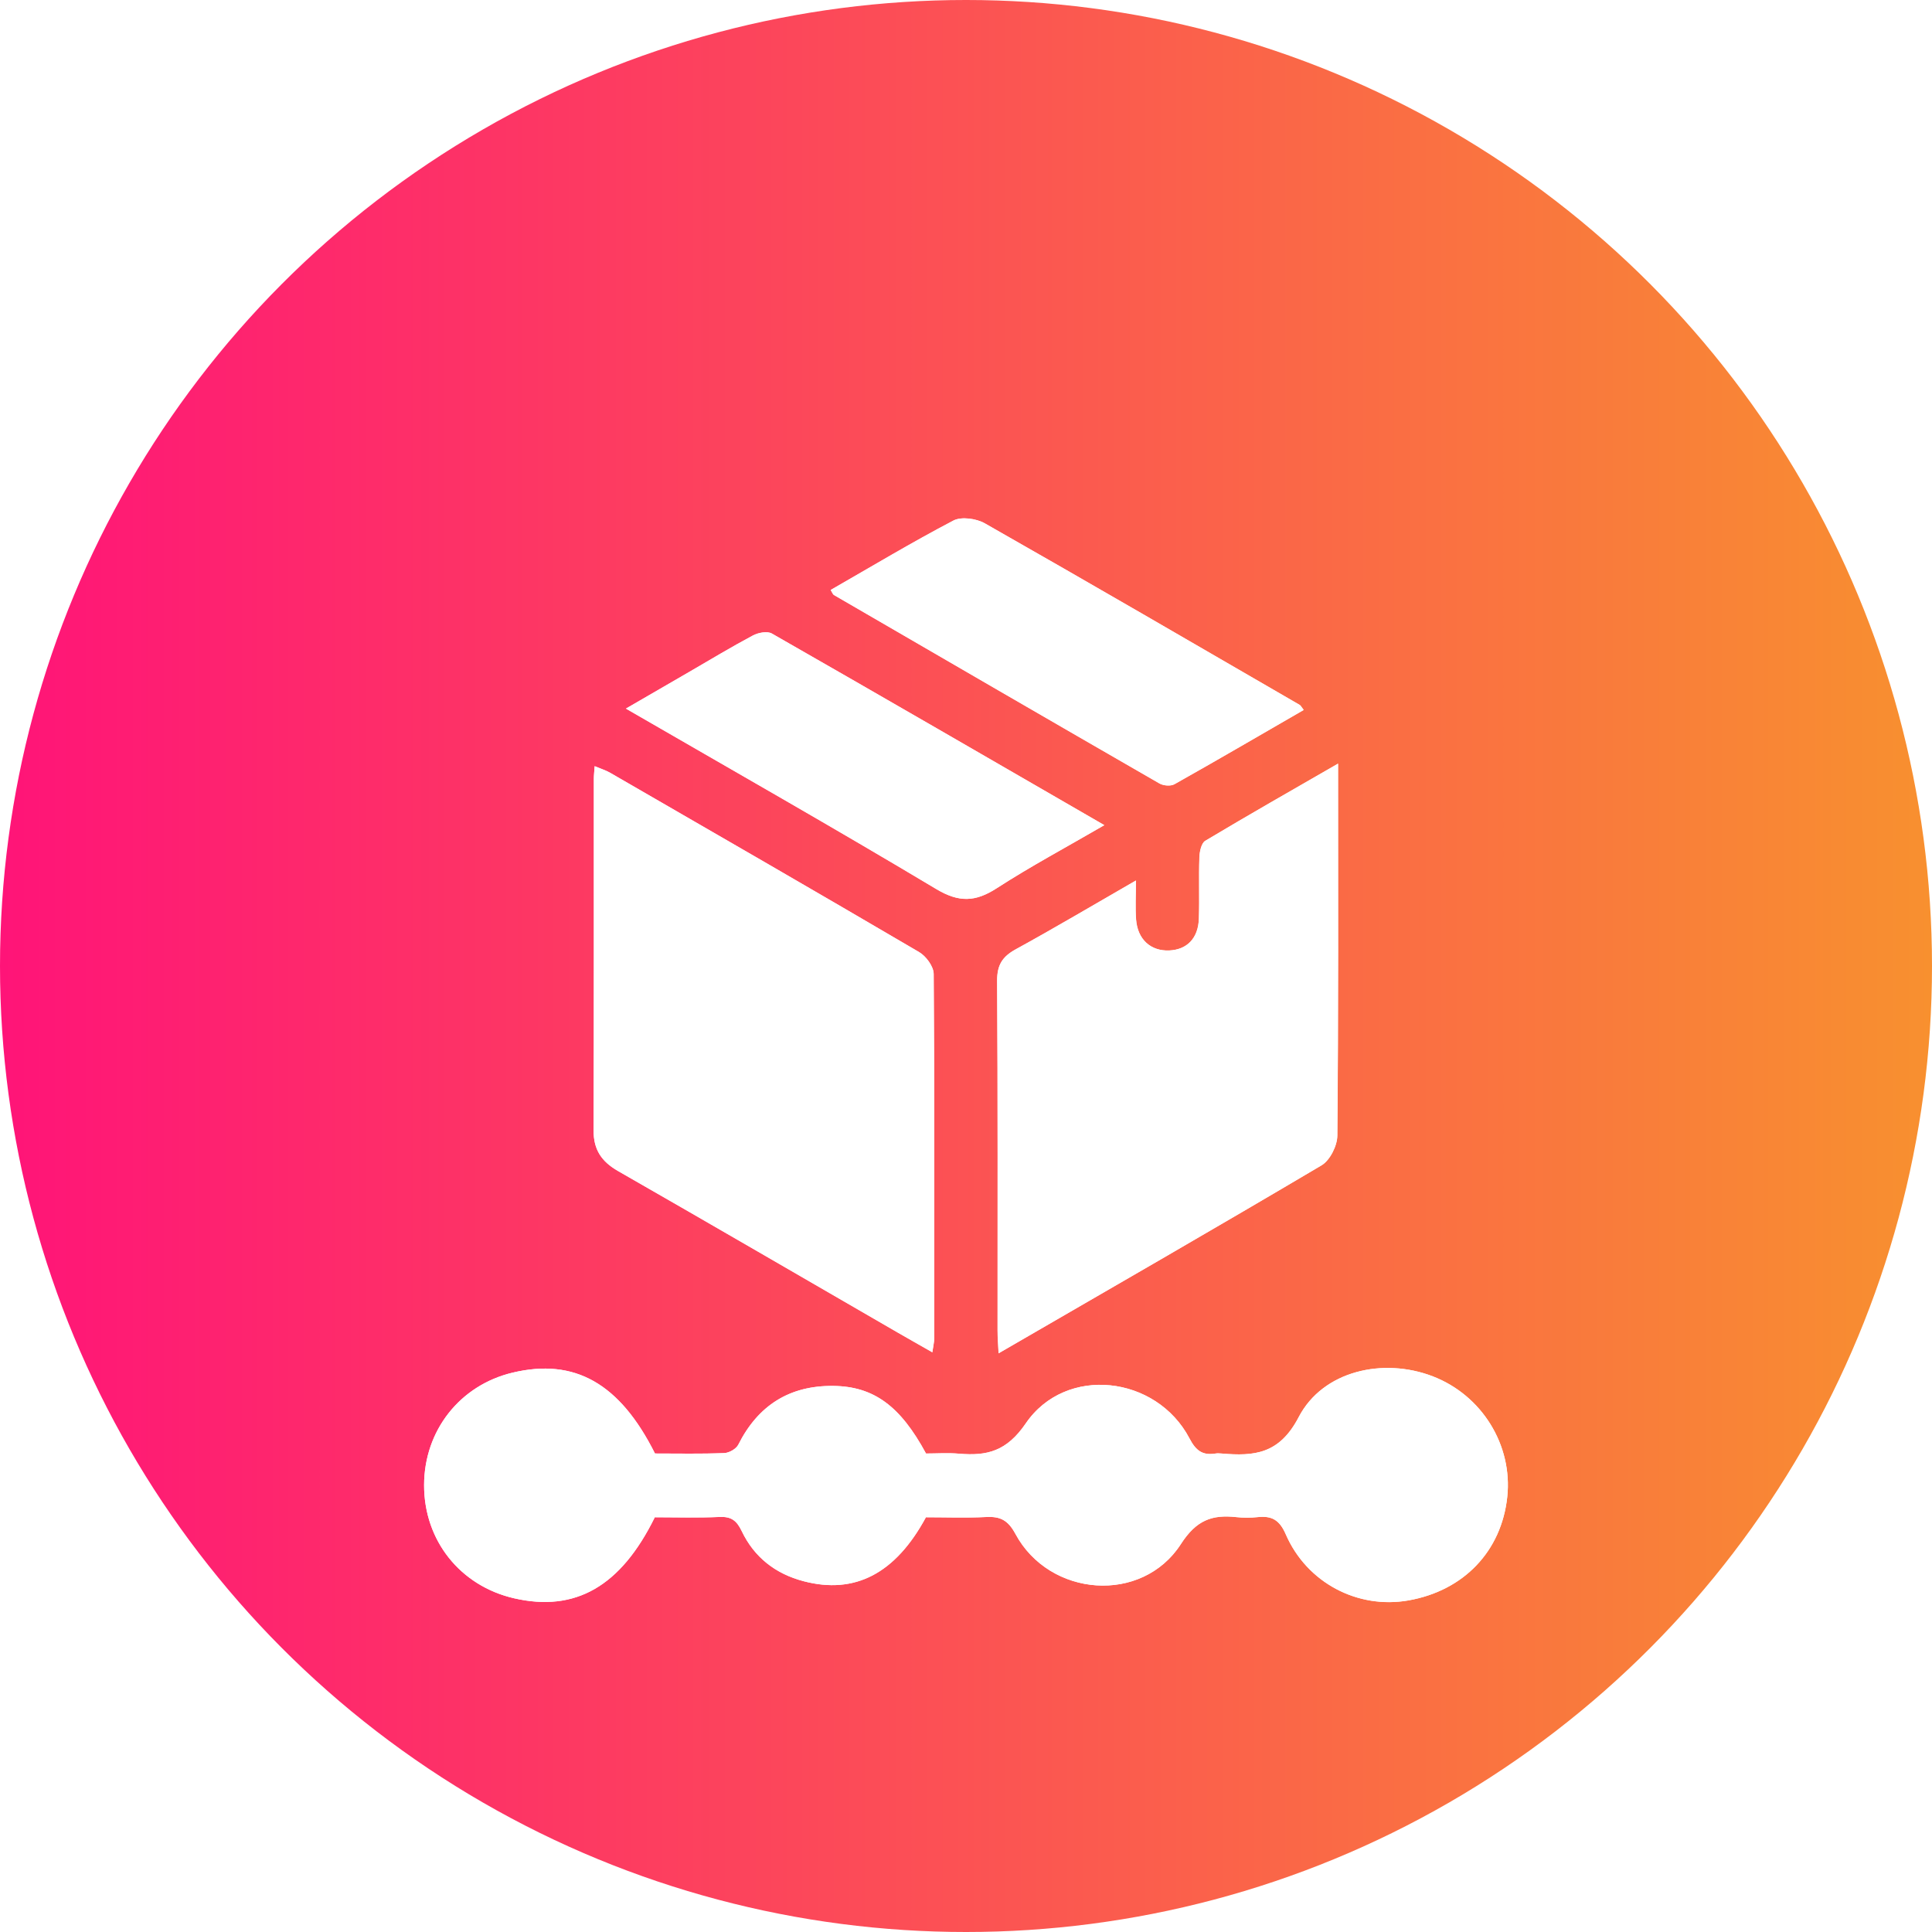 <svg width="82" height="82" viewBox="0 0 82 82" fill="none" xmlns="http://www.w3.org/2000/svg">
<circle cx="41" cy="41" r="41" fill="url(#paint0_linear_2003_9)"/>
<g filter="url(#filter0_d_2003_9)">
<path d="M27.799 57.691C26.304 54.709 24.384 53.629 21.75 54.261C19.516 54.795 18.004 56.721 18 59.032C17.996 61.38 19.529 63.308 21.82 63.835C24.418 64.432 26.346 63.335 27.792 60.396C28.692 60.396 29.619 60.426 30.542 60.383C31.038 60.36 31.268 60.538 31.48 60.981C32.01 62.093 32.914 62.798 34.111 63.111C36.281 63.68 38.006 62.789 39.299 60.396C40.137 60.396 41.004 60.428 41.867 60.385C42.467 60.354 42.79 60.533 43.097 61.101C44.547 63.795 48.471 64.092 50.121 61.533C50.78 60.511 51.447 60.277 52.478 60.39C52.774 60.423 53.078 60.421 53.374 60.39C53.971 60.328 54.303 60.498 54.571 61.117C55.467 63.182 57.629 64.301 59.772 63.927C62.124 63.516 63.727 61.839 63.973 59.532C64.206 57.335 62.898 55.218 60.809 54.414C58.714 53.608 56.15 54.171 55.121 56.145C54.3 57.72 53.232 57.81 51.847 57.691C51.757 57.684 51.666 57.678 51.578 57.693C51.039 57.777 50.757 57.57 50.489 57.057C49.084 54.371 45.232 53.931 43.538 56.411C42.731 57.592 41.901 57.801 40.708 57.698C40.234 57.657 39.754 57.691 39.303 57.691C38.216 55.679 37.088 54.84 35.363 54.822C33.509 54.803 32.172 55.65 31.335 57.317C31.245 57.497 30.945 57.666 30.736 57.673C29.75 57.713 28.764 57.691 27.799 57.691ZM39.571 53.395C39.608 53.134 39.651 52.965 39.651 52.796C39.655 47.642 39.666 42.489 39.628 37.337C39.626 37.02 39.305 36.583 39.01 36.41C34.653 33.853 30.276 31.33 25.902 28.803C25.711 28.693 25.494 28.627 25.239 28.519C25.223 28.762 25.205 28.909 25.205 29.055C25.203 34.029 25.212 39.002 25.194 43.976C25.19 44.795 25.532 45.3 26.229 45.7C30.198 47.973 34.152 50.273 38.11 52.562C38.57 52.828 39.033 53.089 39.571 53.395ZM56.791 28.411C54.801 29.559 52.965 30.603 51.152 31.688C50.987 31.787 50.913 32.142 50.904 32.383C50.873 33.252 50.911 34.123 50.882 34.99C50.855 35.825 50.377 36.309 49.623 36.342C48.838 36.374 48.281 35.876 48.216 35.03C48.178 34.535 48.209 34.033 48.209 33.373C46.414 34.406 44.776 35.379 43.105 36.295C42.539 36.606 42.316 36.963 42.319 37.627C42.35 42.576 42.336 47.523 42.337 52.472C42.337 52.755 42.363 53.037 42.381 53.438C47.047 50.735 51.585 48.128 56.087 45.461C56.443 45.25 56.754 44.631 56.757 44.201C56.808 39.013 56.791 33.824 56.791 28.411ZM35.257 21.04C35.329 21.157 35.349 21.227 35.393 21.252C39.995 23.924 44.598 26.595 49.21 29.251C49.379 29.349 49.689 29.375 49.849 29.284C51.682 28.253 53.498 27.191 55.333 26.133C55.237 26.01 55.211 25.947 55.162 25.918C50.712 23.341 46.267 20.753 41.798 18.212C41.437 18.007 40.805 17.917 40.465 18.095C38.699 19.02 36.989 20.048 35.257 21.04ZM46.87 31.022C42.077 28.251 37.427 25.557 32.761 22.89C32.567 22.778 32.183 22.852 31.958 22.971C31.035 23.462 30.14 24.005 29.235 24.529C28.376 25.026 27.517 25.524 26.566 26.075C31.062 28.675 35.428 31.154 39.734 33.732C40.699 34.31 41.394 34.285 42.298 33.702C43.744 32.768 45.268 31.954 46.87 31.022Z" fill="white"/>
<path d="M27.799 57.691C28.764 57.691 29.75 57.711 30.736 57.675C30.945 57.668 31.245 57.497 31.335 57.319C32.172 55.652 33.509 54.804 35.363 54.824C37.086 54.842 38.216 55.679 39.303 57.693C39.756 57.693 40.235 57.659 40.708 57.7C41.901 57.803 42.729 57.596 43.538 56.413C45.232 53.933 49.086 54.373 50.489 57.059C50.757 57.572 51.039 57.779 51.578 57.695C51.666 57.68 51.757 57.686 51.847 57.693C53.234 57.812 54.3 57.722 55.121 56.147C56.15 54.173 58.714 53.609 60.809 54.416C62.898 55.22 64.208 57.337 63.973 59.534C63.727 61.841 62.124 63.516 59.772 63.928C57.627 64.303 55.466 63.184 54.571 61.119C54.301 60.5 53.969 60.328 53.374 60.392C53.078 60.425 52.774 60.425 52.478 60.392C51.447 60.279 50.78 60.513 50.121 61.535C48.471 64.092 44.547 63.797 43.097 61.103C42.79 60.534 42.469 60.356 41.867 60.387C41.003 60.432 40.137 60.398 39.299 60.398C38.006 62.793 36.281 63.682 34.111 63.113C32.912 62.8 32.01 62.095 31.48 60.983C31.268 60.54 31.038 60.362 30.542 60.385C29.619 60.426 28.692 60.398 27.792 60.398C26.346 63.336 24.418 64.434 21.82 63.837C19.529 63.309 17.996 61.38 18 59.032C18.004 56.721 19.516 54.795 21.75 54.261C24.384 53.629 26.304 54.709 27.799 57.691Z" fill="white"/>
<path d="M39.571 53.395C39.033 53.089 38.57 52.828 38.112 52.562C34.152 50.273 30.199 47.973 26.229 45.7C25.532 45.3 25.19 44.795 25.194 43.976C25.212 39.002 25.203 34.029 25.205 29.055C25.205 28.909 25.223 28.762 25.239 28.519C25.494 28.627 25.711 28.692 25.902 28.803C30.276 31.33 34.653 33.853 39.01 36.41C39.305 36.583 39.626 37.02 39.628 37.337C39.666 42.489 39.655 47.644 39.651 52.796C39.651 52.965 39.607 53.134 39.571 53.395Z" fill="white"/>
<path d="M56.791 28.411C56.791 33.826 56.808 39.013 56.763 44.199C56.759 44.631 56.45 45.248 56.093 45.459C51.588 48.126 47.052 50.735 42.386 53.437C42.366 53.035 42.343 52.753 42.343 52.47C42.341 47.521 42.355 42.574 42.325 37.625C42.321 36.961 42.542 36.605 43.11 36.293C44.779 35.377 46.419 34.404 48.214 33.371C48.214 34.031 48.184 34.533 48.221 35.028C48.286 35.874 48.843 36.374 49.628 36.34C50.383 36.308 50.861 35.824 50.888 34.989C50.916 34.119 50.879 33.248 50.909 32.381C50.918 32.142 50.992 31.785 51.157 31.686C52.965 30.603 54.801 29.557 56.791 28.411Z" fill="white"/>
<path d="M35.257 21.04C36.989 20.046 38.699 19.019 40.464 18.095C40.803 17.917 41.435 18.007 41.797 18.212C46.267 20.755 50.712 23.341 55.16 25.918C55.209 25.945 55.236 26.01 55.331 26.133C53.498 27.192 51.682 28.253 49.847 29.284C49.688 29.374 49.377 29.349 49.208 29.251C44.596 26.595 39.995 23.924 35.392 21.252C35.349 21.227 35.329 21.157 35.257 21.04Z" fill="white"/>
<path d="M46.87 31.022C45.266 31.953 43.744 32.768 42.3 33.702C41.396 34.285 40.701 34.31 39.736 33.732C35.428 31.154 31.062 28.675 26.566 26.075C27.517 25.524 28.376 25.028 29.235 24.529C30.14 24.005 31.035 23.462 31.958 22.971C32.183 22.85 32.567 22.778 32.761 22.89C37.427 25.557 42.077 28.253 46.87 31.022Z" fill="white"/>
</g>
<defs>
<filter id="filter0_d_2003_9" x="14" y="18" width="54" height="54" filterUnits="userSpaceOnUse" color-interpolation-filters="sRGB">
<feFlood flood-opacity="0" result="BackgroundImageFix"/>
<feColorMatrix in="SourceAlpha" type="matrix" values="0 0 0 0 0 0 0 0 0 0 0 0 0 0 0 0 0 0 127 0" result="hardAlpha"/>
<feOffset dy="4"/>
<feGaussianBlur stdDeviation="2"/>
<feComposite in2="hardAlpha" operator="out"/>
<feColorMatrix type="matrix" values="0 0 0 0 0 0 0 0 0 0 0 0 0 0 0 0 0 0 0.25 0"/>
<feBlend mode="normal" in2="BackgroundImageFix" result="effect1_dropShadow_2003_9"/>
<feBlend mode="normal" in="SourceGraphic" in2="effect1_dropShadow_2003_9" result="shape"/>
</filter>
<linearGradient id="paint0_linear_2003_9" x1="0" y1="62.188" x2="83.323" y2="62.188" gradientUnits="userSpaceOnUse">
<stop stop-color="#FF1478"/>
<stop offset="1" stop-color="#F8922E"/>
</linearGradient>
</defs>
</svg>
